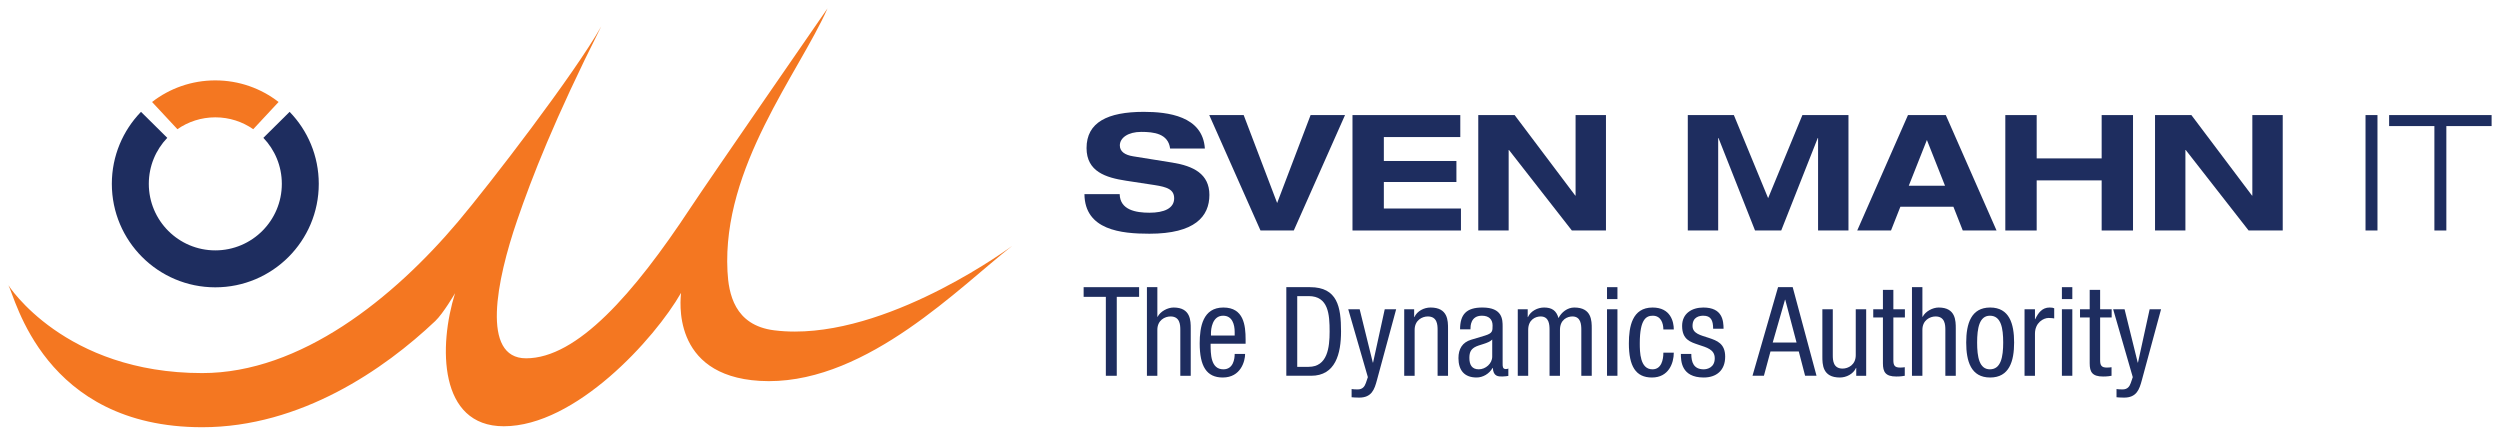 <?xml version="1.0" encoding="UTF-8"?>
<svg xmlns="http://www.w3.org/2000/svg" xmlns:xlink="http://www.w3.org/1999/xlink" role="graphics-document" title="Logo Sven Mahn IT" alt="Logo Sven Mahn IT" version="1.1" id="Ebene_1" x="0px" y="0px" width="422.989px" height="73.701px" viewBox="0 0 422.989 73.701" xml:space="preserve" style="max-height: 106px;">
<g>
	<path fill="#F47721" d="M36.431,13.602c-4.031,0-7.745,1.359-10.704,3.654l4.29,4.604c1.819-1.266,4.03-2.007,6.414-2.007   c2.385,0,4.595,0.741,6.415,2.007l4.289-4.604C44.177,14.961,40.461,13.602,36.431,13.602"></path>
	<path fill="#1E2D5F" d="M49.001,18.923l-4.44,4.4c1.935,2.023,3.123,4.764,3.123,7.783c0,6.215-5.037,11.257-11.256,11.257   c-6.213,0-11.25-5.042-11.25-11.257c0-3.02,1.187-5.76,3.123-7.783l-4.443-4.4c-3.054,3.151-4.936,7.446-4.936,12.184   c0,9.669,7.841,17.508,17.506,17.508c9.672,0,17.507-7.839,17.507-17.508C53.936,26.37,52.059,22.075,49.001,18.923"></path>
	<path fill="#F47721" d="M140.015,1.417L140.015,1.417c-0.254,0.365-20.044,28.992-23.18,33.74   C107.201,49.78,97.609,60.625,89.01,60.625c-7.65,0-5.022-13.131-1.499-23.376c2.469-7.194,6.259-16.975,14.215-32.786   c-4.47,7.986-18.952,26.802-24.233,33.053C66.591,50.422,50.896,63.124,34.215,63.124c-23.361,0-32.798-14.863-32.798-14.863   c1.169,1.971,5.905,24.023,32.798,24.023c16.681,0,30.843-9.83,39.428-17.965c1.366-1.295,3.35-4.709,3.35-4.709   c-2.791,8.903-2.791,22.511,8.243,22.511c12.133,0,25.515-14.75,29.992-22.565c-0.055,0.909-1.831,13.991,13.316,14.886   c0.518,0.031,1.032,0.046,1.547,0.046c16.863,0,32.315-15.975,41.151-22.876c0,0-19.469,14.489-36.75,14.489   c-1.182,0-2.353-0.067-3.507-0.213c-6.774-0.852-7.708-6.299-7.9-9.986C122.172,28.241,135.136,12.391,140.015,1.417"></path>
	<path fill="#1E2D5F" d="M197.978,25.132c-0.328-2.543-2.762-2.817-4.895-2.817c-2.188,0-3.611,0.985-3.611,2.297   c0,1.039,0.876,1.614,2.243,1.833l6.646,1.067c3.556,0.574,6.263,1.914,6.263,5.469c0,3.639-2.461,6.564-10.147,6.564   c-4.758,0-10.939-0.603-10.994-6.7h5.962c0.055,2.68,2.735,3.146,5.032,3.146c2.489,0,4.185-0.739,4.185-2.435   c0-1.505-1.203-1.915-3.309-2.243l-4.841-0.738c-3.392-0.52-6.673-1.531-6.673-5.524c0-4.349,3.555-6.126,9.681-6.126   c4.021,0,9.983,0.683,10.338,6.208H197.978z"></path>
</g>
<polygon fill="#1E2D5F" points="204.6,19.471 210.426,19.471 216.087,34.349 221.747,19.471 227.573,19.471 218.903,38.999   213.27,38.999 "></polygon>
<polygon fill="#1E2D5F" points="228.835,19.471 247.076,19.471 247.076,23.19 234.14,23.19 234.14,27.238 246.419,27.238   246.419,30.794 234.14,30.794 234.14,35.279 247.186,35.279 247.186,38.999 228.835,38.999 "></polygon>
<polygon fill="#1E2D5F" points="266.581,19.471 271.722,19.471 271.722,38.999 265.952,38.999 255.312,25.378 255.258,25.378   255.258,38.999 250.116,38.999 250.116,19.471 256.27,19.471 266.526,33.091 266.581,33.091 "></polygon>
<polygon fill="#1E2D5F" points="304.958,19.471 312.753,19.471 312.753,38.999 307.609,38.999 307.609,23.354 307.556,23.354   301.375,38.999 296.944,38.999 290.763,23.354 290.709,23.354 290.709,38.999 285.567,38.999 285.567,19.471 293.362,19.471   299.159,33.528 "></polygon>
<path fill="#1E2D5F" d="M326.022,23.683l-3.063,7.739h6.127L326.022,23.683z M330.508,34.978h-8.972l-1.586,4.021h-5.716  l8.588-19.527h6.4l8.587,19.527h-5.716L330.508,34.978z"></path>
<polygon fill="#1E2D5F" points="339.291,19.471 344.597,19.471 344.597,26.801 355.591,26.801 355.591,19.471 360.896,19.471   360.896,38.999 355.591,38.999 355.591,30.52 344.597,30.52 344.597,38.999 339.291,38.999 "></polygon>
<polygon fill="#1E2D5F" points="381.085,19.471 386.228,19.471 386.228,38.999 380.456,38.999 369.817,25.378 369.762,25.378   369.762,38.999 364.621,38.999 364.621,19.471 370.774,19.471 381.031,33.091 381.085,33.091 "></polygon>
<rect x="400.236" y="19.47" fill="#1E2D5F" width="2.022" height="19.527"></rect>
<polygon fill="#1E2D5F" points="411.888,21.331 404.229,21.331 404.229,19.47 421.569,19.47 421.569,21.331 413.911,21.331   413.911,38.999 411.888,38.999 "></polygon>
<g>
	<path fill="#1E2D5F" d="M188.952,63.579h-1.848V50.225h-3.758v-1.638h9.385v1.638h-3.779V63.579z"></path>
	<path fill="#1E2D5F" d="M194.056,48.587h1.764v5.019h0.042c0.462-0.924,1.701-1.575,2.708-1.575c2.897,0,2.897,2.247,2.897,3.569   v7.979h-1.764V55.81c0-0.86-0.063-2.268-1.659-2.268c-0.945,0-2.226,0.63-2.226,2.268v7.769h-1.764V48.587z"></path>
	<path fill="#1E2D5F" d="M204.829,58.162c0,1.722,0,4.325,2.163,4.325c1.68,0,1.911-1.764,1.911-2.604h1.764   c0,1.197-0.714,3.989-3.779,3.989c-2.75,0-3.905-1.911-3.905-5.774c0-2.812,0.546-6.067,4.01-6.067   c3.443,0,3.758,3.003,3.758,5.417v0.714H204.829z M208.902,56.776v-0.609c0-1.26-0.399-2.75-1.953-2.75   c-1.848,0-2.058,2.268-2.058,2.939v0.42H208.902z"></path>
	<path fill="#1E2D5F" d="M217.639,48.587h4.01c4.661,0,5.249,3.359,5.249,7.495c0,3.779-0.944,7.496-5.06,7.496h-4.199V48.587z    M219.486,62.067h1.932c3.191,0,3.548-3.275,3.548-5.963c0-2.897-0.188-6.005-3.548-6.005h-1.932V62.067z"></path>
	<path fill="#1E2D5F" d="M228.117,52.325h1.932l2.226,9.028h0.042l1.974-9.028h1.932l-3.255,12.01   c-0.42,1.554-0.881,2.939-3.002,2.939c-0.693,0-0.986-0.042-1.281-0.062v-1.387c0.252,0.043,0.588,0.063,1.029,0.063   c0.818,0,1.176-0.483,1.386-1.092l0.336-0.987L228.117,52.325z"></path>
	<path fill="#1E2D5F" d="M237.588,52.325h1.68v1.322h0.041c0.463-1.028,1.639-1.616,2.73-1.616c2.96,0,2.96,2.247,2.96,3.569v7.979   h-1.764V55.81c0-0.86-0.063-2.268-1.659-2.268c-0.944,0-2.225,0.63-2.225,2.268v7.769h-1.764V52.325z"></path>
	<path fill="#1E2D5F" d="M247.037,55.726c0-2.562,1.092-3.695,3.779-3.695c3.422,0,3.422,2.058,3.422,3.233v6.277   c0,0.463,0,0.903,0.547,0.903c0.23,0,0.336-0.042,0.42-0.104v1.26c-0.127,0.021-0.588,0.104-1.029,0.104   c-0.672,0-1.512,0-1.596-1.448h-0.042c-0.567,1.008-1.659,1.616-2.708,1.616c-2.1,0-3.066-1.26-3.066-3.275   c0-1.575,0.672-2.667,2.121-3.107l2.373-0.714c1.28-0.398,1.28-0.756,1.28-1.701c0-1.049-0.63-1.658-1.806-1.658   c-1.932,0-1.932,1.806-1.932,2.205v0.104H247.037z M252.475,57.448c-0.65,0.693-2.204,0.84-3.002,1.322   c-0.566,0.357-0.861,0.799-0.861,1.785c0,1.134,0.399,1.932,1.596,1.932c1.155,0,2.268-0.986,2.268-2.142V57.448z"></path>
	<path fill="#1E2D5F" d="M256.801,52.325h1.68v1.322h0.043c0.461-1.028,1.637-1.616,2.729-1.616c1.303,0,2.079,0.504,2.436,1.784   c0.504-0.986,1.512-1.784,2.667-1.784c2.96,0,2.96,2.247,2.96,3.569v7.979h-1.764V55.81c0-0.86-0.062-2.268-1.512-2.268   c-0.818,0-2.1,0.504-2.1,2.268v7.769h-1.764V55.81c0-0.86-0.062-2.268-1.512-2.268c-0.818,0-2.1,0.504-2.1,2.268v7.769h-1.764   V52.325z"></path>
	<path fill="#1E2D5F" d="M271.9,48.587h1.764v2.016H271.9V48.587z M271.9,52.325h1.764v11.254H271.9V52.325z"></path>
	<path fill="#1E2D5F" d="M281.434,55.747c0-1.092-0.441-2.33-1.785-2.33c-1.092,0-2.204,0.546-2.204,4.661   c0,1.47,0.021,4.409,2.142,4.409c1.512,0,1.848-1.596,1.848-2.813h1.764c0,1.784-0.882,4.199-3.695,4.199   c-2.75,0-3.905-1.911-3.905-5.774c0-2.812,0.546-6.067,4.011-6.067c3.064,0,3.59,2.415,3.59,3.716H281.434z"></path>
	<path fill="#1E2D5F" d="M289.855,55.622c0-1.428-0.379-2.205-1.659-2.205c-0.567,0-1.827,0.146-1.827,1.722   c0,1.323,1.387,1.575,2.771,2.036c1.365,0.463,2.751,0.945,2.751,3.171c0,2.372-1.532,3.527-3.632,3.527   c-3.822,0-3.863-2.835-3.863-3.989h1.764c0,1.365,0.377,2.604,2.1,2.604c0.566,0,1.868-0.273,1.868-1.869   c0-1.512-1.386-1.826-2.751-2.288c-1.364-0.462-2.771-0.86-2.771-3.191c0-2.1,1.639-3.107,3.591-3.107   c3.275,0,3.401,2.268,3.423,3.591H289.855z"></path>
	<path fill="#1E2D5F" d="M300.839,48.587h2.478l4.031,14.991h-1.932l-1.07-4.115h-4.787l-1.113,4.115h-1.932L300.839,48.587z    M299.936,57.952h4.031l-1.91-7.244h-0.042L299.936,57.952z"></path>
	<path fill="#1E2D5F" d="M315.748,63.579h-1.68v-1.322h-0.042c-0.462,1.028-1.638,1.616-2.729,1.616   c-2.961,0-2.961-2.247-2.961-3.569v-7.979h1.764v7.769c0,0.86,0.063,2.268,1.659,2.268c0.944,0,2.226-0.63,2.226-2.268v-7.769   h1.764V63.579z"></path>
	<path fill="#1E2D5F" d="M318.584,49.049h1.764v3.275h1.953v1.386h-1.953v7.223c0,0.903,0.23,1.26,1.154,1.26   c0.379,0,0.588-0.042,0.777-0.063v1.449c-0.23,0.042-0.693,0.126-1.428,0.126c-1.826,0-2.268-0.756-2.268-2.226V53.71h-1.638   v-1.386h1.638V49.049z"></path>
	<path fill="#1E2D5F" d="M323.498,48.587h1.764v5.019h0.041c0.463-0.924,1.701-1.575,2.709-1.575c2.897,0,2.897,2.247,2.897,3.569   v7.979h-1.764V55.81c0-0.86-0.063-2.268-1.659-2.268c-0.944,0-2.225,0.63-2.225,2.268v7.769h-1.764V48.587z"></path>
	<path fill="#1E2D5F" d="M336.727,52.031c3.254,0,4.053,2.751,4.053,5.921s-0.819,5.921-4.053,5.921   c-3.254,0-4.053-2.751-4.053-5.921S333.493,52.031,336.727,52.031z M338.932,57.952c0-2.436-0.357-4.535-2.247-4.535   c-1.784,0-2.163,2.1-2.163,4.535s0.357,4.535,2.163,4.535C338.553,62.487,338.932,60.387,338.932,57.952z"></path>
	<path fill="#1E2D5F" d="M342.543,52.325h1.764v1.68h0.043c0.504-1.07,1.176-1.974,2.436-1.974c0.356,0,0.608,0.042,0.776,0.126   v1.722c-0.168-0.021-0.378-0.084-0.944-0.084c-0.883,0-2.311,0.798-2.311,2.667v7.117h-1.764V52.325z"></path>
	<path fill="#1E2D5F" d="M348.864,48.587h1.764v2.016h-1.764V48.587z M348.864,52.325h1.764v11.254h-1.764V52.325z"></path>
	<path fill="#1E2D5F" d="M353.568,49.049h1.764v3.275h1.953v1.386h-1.953v7.223c0,0.903,0.23,1.26,1.154,1.26   c0.379,0,0.588-0.042,0.777-0.063v1.449c-0.23,0.042-0.693,0.126-1.428,0.126c-1.826,0-2.268-0.756-2.268-2.226V53.71h-1.638   v-1.386h1.638V49.049z"></path>
	<path fill="#1E2D5F" d="M357.537,52.325h1.932l2.226,9.028h0.042l1.974-9.028h1.932l-3.255,12.01   c-0.42,1.554-0.881,2.939-3.002,2.939c-0.693,0-0.986-0.042-1.281-0.062v-1.387c0.252,0.043,0.588,0.063,1.029,0.063   c0.818,0,1.176-0.483,1.386-1.092l0.336-0.987L357.537,52.325z"></path>
</g>
</svg>
